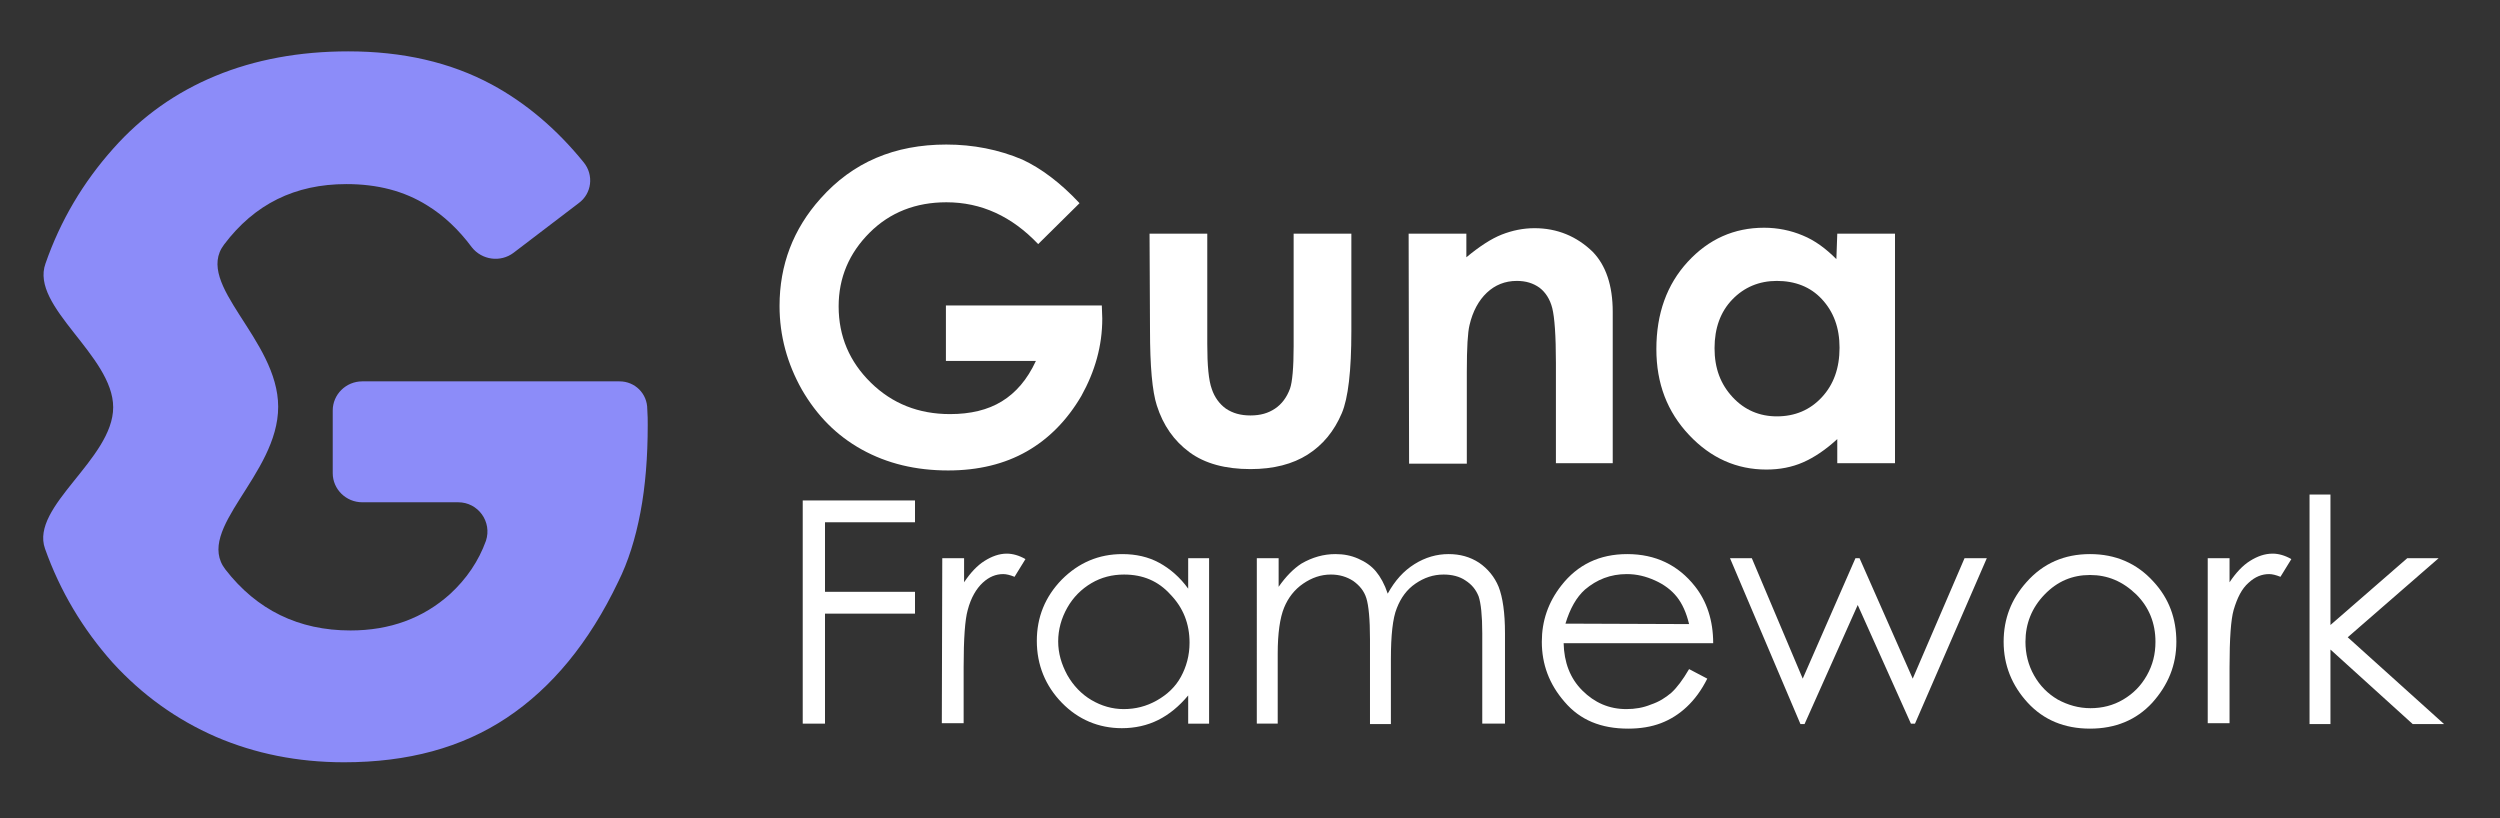 <?xml version="1.0" encoding="utf-8"?>
<!-- Generator: Adobe Illustrator 24.3.0, SVG Export Plug-In . SVG Version: 6.00 Build 0)  -->
<svg version="1.1" id="Layer_1" xmlns="http://www.w3.org/2000/svg" xmlns:xlink="http://www.w3.org/1999/xlink" x="0px" y="0px"
	 viewBox="0 0 550 180" style="enable-background:new 0 0 550 180;" xml:space="preserve">
<rect x="0" y="0" width="550" height="180" fill="#333333" stroke="none"/>
<style type="text/css">
	.st0{fill:#8C8CF9;}
	.st1{fill:#FFFFFF;}
</style>
<g>
	<path class="st0" d="M136.3,83.9c3.4,0,6.1,2.7,6.1,6.1l0,0c0.1,1.4,0.1,2.5,0.1,3.5c0,7-0.5,13.4-1.6,19.2
		c-1.1,5.8-2.7,10.9-4.9,15.3c-6.4,13.4-14.6,23.3-24.5,29.9s-21.8,9.8-35.8,9.8c-10.2,0-19.6-1.9-28.2-5.6
		c-8.7-3.8-16.2-9.2-22.7-16.3c-6.6-7.4-11.6-15.8-14.9-25.1s15-19.7,15-31.1S6.6,67.5,10,58c3.3-9.5,8.3-17.9,14.9-25.3
		c6.3-7.1,13.8-12.4,22.5-16s18.5-5.4,29.2-5.4c12,0,22.5,2.4,31.6,7.3c7.4,4,14.2,9.7,20.2,17.1c2.3,2.8,1.8,6.9-1.1,9L113,55.6
		c-2.9,2.2-7,1.6-9.2-1.2c-2.9-3.9-6.2-7-9.8-9.2c-5.1-3.2-11-4.7-17.8-4.7c-11.3,0-20.2,4.4-26.9,13.3
		c-6.7,8.8,11.9,20.8,11.9,35.7c0,15-18.5,26.9-11.6,35.8s16.1,13.4,27.5,13.4c8.7,0,16-2.7,21.9-8c3.7-3.4,6.3-7.3,7.9-11.7
		c1.4-4.2-1.7-8.5-6.1-8.5H79.7c-3.6,0-6.5-2.9-6.5-6.4V90.3c0-3.5,2.9-6.4,6.5-6.4H136.3L136.3,83.9z"/>
</g>
<g>
	<path class="st1" d="M237.5,44.7l-9.1,9c-5.8-6.1-12.5-9.2-20.2-9.2c-6.7,0-12.4,2.2-16.9,6.7s-6.8,9.9-6.8,16.2
		c0,6.6,2.4,12.2,7.1,16.8c4.7,4.6,10.5,6.9,17.4,6.9c4.5,0,8.3-0.9,11.4-2.8s5.6-4.8,7.5-8.9h-19.8V67.2h34.3l0.1,2.9
		c0,6-1.6,11.6-4.6,17c-3.1,5.3-7.1,9.4-12,12.2c-4.9,2.8-10.7,4.2-17.3,4.2c-7.1,0-13.4-1.5-19-4.6s-9.9-7.5-13.2-13.2
		c-3.2-5.7-4.9-11.8-4.9-18.4c0-9,3-16.9,9-23.6c7.1-8,16.3-11.9,27.7-11.9c5.9,0,11.5,1.1,16.7,3.3C229,37,233.3,40.2,237.5,44.7z"
		/>
	<path class="st1" d="M252.9,51.4h12.7v24.3c0,4.7,0.3,8,1,9.9c0.6,1.8,1.7,3.3,3.1,4.3c1.5,1,3.2,1.5,5.4,1.5s3.9-0.5,5.4-1.5
		s2.6-2.5,3.3-4.4c0.5-1.4,0.8-4.6,0.8-9.3V51.4h12.7v21.4c0,8.8-0.7,14.8-2.1,18.1c-1.7,4-4.2,7-7.5,9.1s-7.5,3.2-12.6,3.2
		c-5.5,0-10-1.2-13.4-3.7s-5.8-5.9-7.2-10.3c-1-3.1-1.5-8.6-1.5-16.7L252.9,51.4L252.9,51.4z"/>
	<path class="st1" d="M309.9,51.4h12.7v5.2c2.9-2.4,5.5-4.1,7.8-5s4.7-1.4,7.2-1.4c5,0,9.3,1.8,12.8,5.2c2.9,3,4.4,7.4,4.4,13.2
		v33.3h-12.5V79.8c0-6-0.3-10-0.8-12s-1.5-3.5-2.8-4.5c-1.4-1-3-1.5-5-1.5c-2.6,0-4.8,0.9-6.6,2.6c-1.8,1.7-3.1,4.1-3.8,7.1
		c-0.4,1.6-0.6,5-0.6,10.2V102H310L309.9,51.4L309.9,51.4z"/>
	<path class="st1" d="M404.2,51.4h12.7v50.5h-12.7v-5.3c-2.5,2.3-5,4-7.5,5.1s-5.2,1.6-8.1,1.6c-6.5,0-12.2-2.5-17-7.6
		s-7.2-11.3-7.2-18.9c0-7.8,2.3-14.2,6.9-19.2s10.2-7.5,16.8-7.5c3,0,5.9,0.6,8.5,1.7c2.7,1.1,5.1,2.9,7.4,5.2L404.2,51.4
		L404.2,51.4z M390.9,61.8c-3.9,0-7.2,1.4-9.8,4.1c-2.6,2.7-3.9,6.3-3.9,10.7c0,4.4,1.3,7.9,4,10.8c2.6,2.8,5.9,4.2,9.7,4.2
		c4,0,7.3-1.4,9.9-4.2c2.6-2.8,3.9-6.4,3.9-10.9c0-4.4-1.3-7.9-3.9-10.7C398.3,63.1,394.9,61.8,390.9,61.8z"/>
	<g>
		<path class="st1" d="M176.6,110.1h24.7v4.8h-19.8v15.3h19.8v4.8h-19.8v24.2h-4.9V110.1z"/>
		<path class="st1" d="M207.3,122.8h4.8v5.3c1.4-2.1,2.9-3.7,4.5-4.7s3.2-1.6,4.9-1.6c1.3,0,2.7,0.4,4.1,1.2l-2.4,3.9
			c-1-0.4-1.8-0.6-2.5-0.6c-1.6,0-3.1,0.6-4.5,1.9s-2.6,3.3-3.3,6c-0.6,2.1-0.9,6.3-0.9,12.6v12.3h-4.8L207.3,122.8L207.3,122.8z"/>
		<path class="st1" d="M266,122.8v36.4h-4.6V153c-2,2.4-4.2,4.2-6.6,5.4s-5.1,1.8-8,1.8c-5.1,0-9.6-1.9-13.2-5.6s-5.5-8.3-5.5-13.6
			c0-5.2,1.8-9.7,5.5-13.5c3.7-3.7,8.1-5.6,13.3-5.6c3,0,5.7,0.6,8.1,1.9c2.4,1.3,4.6,3.2,6.4,5.7v-6.7L266,122.8L266,122.8z
			 M247.3,126.4c-2.6,0-5,0.6-7.2,1.9s-4,3.1-5.3,5.4c-1.3,2.3-2,4.8-2,7.4c0,2.6,0.7,5,2,7.4c1.3,2.3,3.1,4.2,5.3,5.5s4.6,2,7.1,2
			c2.6,0,5-0.6,7.3-1.9c2.3-1.3,4.1-3,5.3-5.2s1.9-4.7,1.9-7.5c0-4.2-1.4-7.7-4.2-10.6C254.8,127.8,251.4,126.4,247.3,126.4z"/>
		<path class="st1" d="M276.5,122.8h4.8v6.3c1.6-2.3,3.3-4,5-5.1c2.4-1.4,4.9-2.1,7.5-2.1c1.8,0,3.4,0.3,5,1s2.9,1.6,3.9,2.8
			s1.9,2.8,2.6,4.9c1.6-2.9,3.5-5,5.9-6.5s4.9-2.2,7.5-2.2c2.5,0,4.7,0.6,6.7,1.9c1.9,1.3,3.4,3.1,4.3,5.3c0.9,2.3,1.4,5.7,1.4,10.2
			v19.9h-5v-19.9c0-3.9-0.3-6.6-0.8-8.1c-0.6-1.5-1.5-2.6-2.9-3.5c-1.3-0.9-3-1.3-4.8-1.3c-2.3,0-4.3,0.7-6.2,2
			c-1.9,1.3-3.2,3.1-4.1,5.4c-0.9,2.2-1.3,6-1.3,11.2v14.3h-4.6v-18.7c0-4.4-0.3-7.4-0.8-9s-1.5-2.8-2.9-3.8c-1.4-0.9-3-1.4-4.9-1.4
			c-2.2,0-4.2,0.7-6.1,2c-1.9,1.3-3.3,3.1-4.2,5.3c-0.9,2.2-1.4,5.6-1.4,10.1v15.4h-4.6V122.8L276.5,122.8z"/>
		<path class="st1" d="M371.6,147.2l4,2.1c-1.3,2.6-2.8,4.6-4.5,6.2c-1.7,1.6-3.6,2.8-5.7,3.6s-4.5,1.2-7.2,1.2
			c-6,0-10.6-1.9-14-5.9c-3.4-3.9-5-8.3-5-13.2c0-4.6,1.4-8.7,4.3-12.4c3.6-4.6,8.4-6.9,14.5-6.9c6.2,0,11.2,2.4,14.9,7.1
			c2.6,3.3,4,7.5,4,12.5H344c0.1,4.2,1.4,7.7,4.1,10.4s5.9,4.1,9.7,4.1c1.9,0,3.7-0.3,5.4-1c1.8-0.6,3.2-1.5,4.5-2.6
			C368.9,151.3,370.2,149.6,371.6,147.2z M371.6,137.3c-0.6-2.5-1.5-4.5-2.7-6s-2.8-2.7-4.8-3.6s-4-1.4-6.2-1.4
			c-3.6,0-6.6,1.2-9.2,3.4c-1.9,1.7-3.3,4.2-4.3,7.5L371.6,137.3L371.6,137.3z"/>
		<path class="st1" d="M380.6,122.8h4.8l11.2,26.5l11.6-26.5h0.9l11.7,26.5l11.4-26.5h4.9l-15.8,36.4h-0.9l-11.7-26.1L397,159.3
			h-0.9L380.6,122.8z"/>
		<path class="st1" d="M459.8,121.9c5.6,0,10.3,2,14,6.1c3.4,3.7,5,8.1,5,13.2c0,5.1-1.8,9.5-5.3,13.4c-3.5,3.8-8.1,5.7-13.7,5.7
			s-10.2-1.9-13.7-5.7s-5.3-8.3-5.3-13.4c0-5.1,1.7-9.4,5-13.1C449.5,123.9,454.2,121.9,459.8,121.9z M459.8,126.5
			c-3.9,0-7.2,1.4-10,4.3c-2.8,2.9-4.2,6.4-4.2,10.4c0,2.6,0.6,5.1,1.9,7.4s3,4,5.2,5.3c2.2,1.2,4.6,1.9,7.2,1.9s5-0.6,7.2-1.9
			s3.9-3,5.2-5.3s1.9-4.7,1.9-7.4c0-4.1-1.4-7.6-4.2-10.4C467,127.9,463.7,126.5,459.8,126.5z"/>
		<path class="st1" d="M485.7,122.8h4.8v5.3c1.4-2.1,2.9-3.7,4.5-4.7s3.2-1.6,5-1.6c1.3,0,2.7,0.4,4.1,1.2l-2.4,3.9
			c-1-0.4-1.8-0.6-2.5-0.6c-1.6,0-3.1,0.6-4.5,1.9c-1.5,1.3-2.5,3.3-3.3,6c-0.6,2.1-0.9,6.3-0.9,12.6v12.3h-4.8L485.7,122.8
			L485.7,122.8z"/>
		<path class="st1" d="M508.1,108.8h4.6v28.7l16.9-14.7h6.9l-20,17.4l21.2,19.1h-6.9l-18.1-16.4v16.4h-4.6L508.1,108.8L508.1,108.8z
			"/>
	</g>
</g>
</svg>
